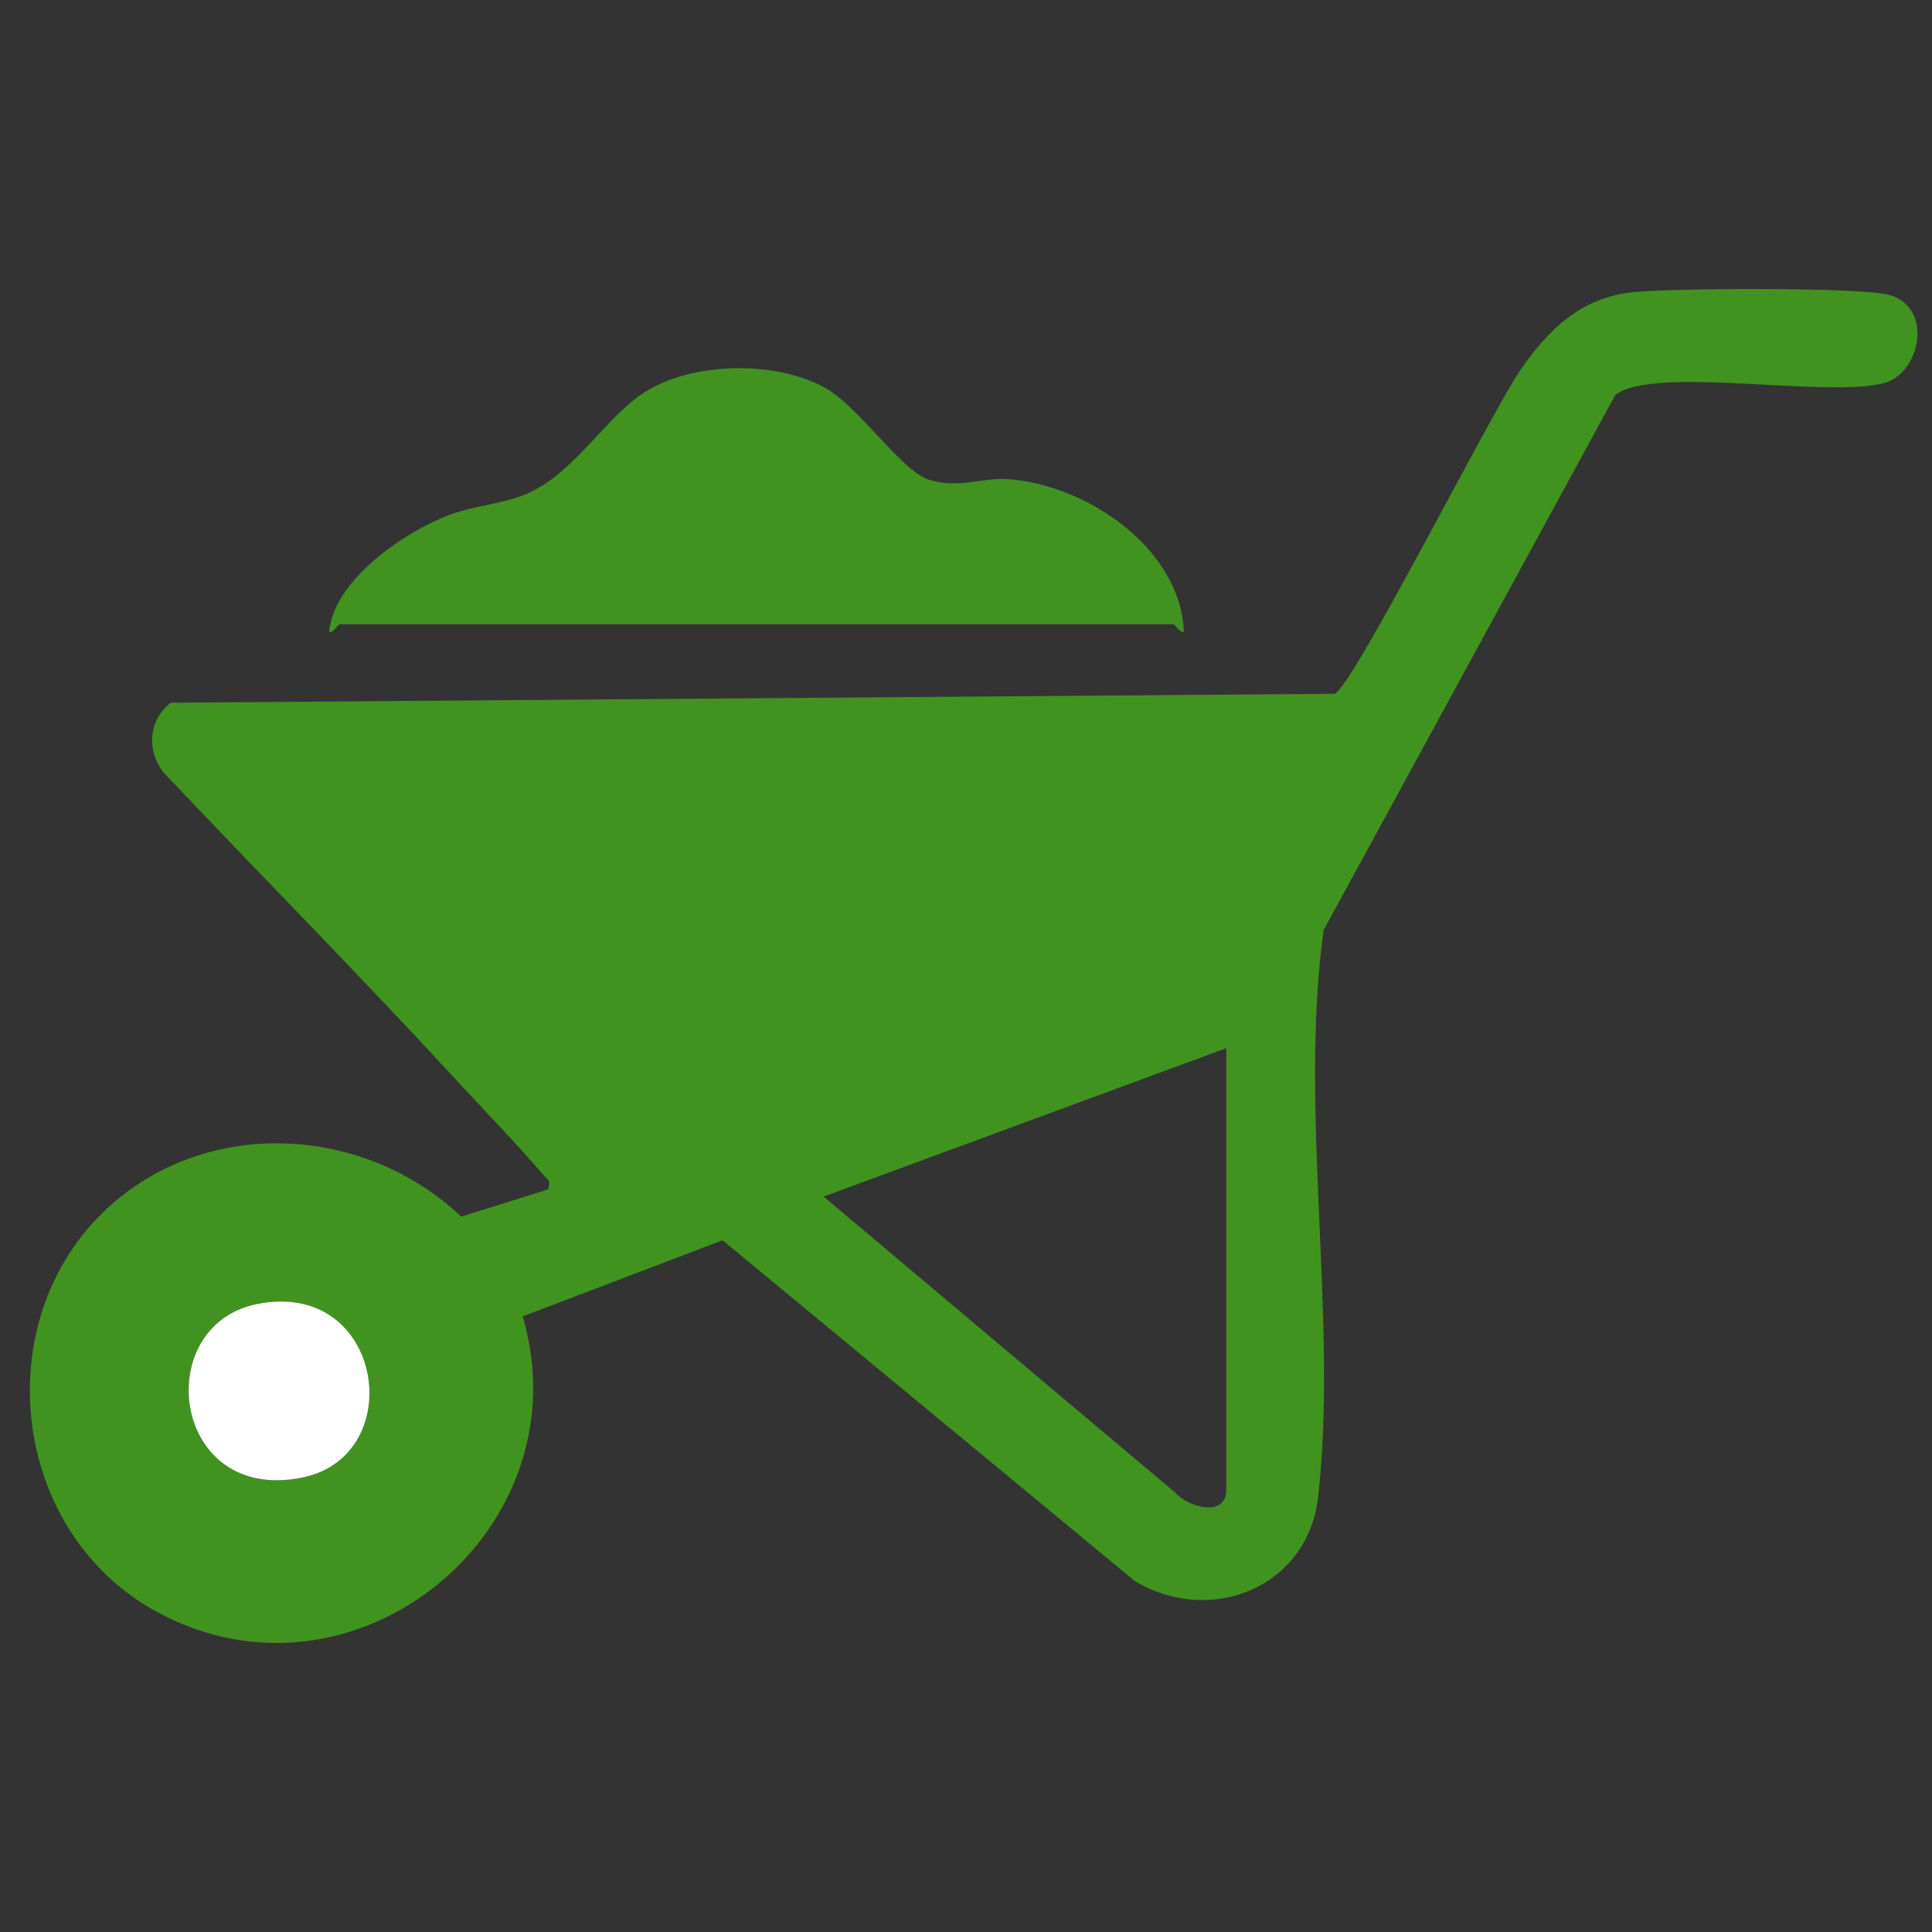 <svg xmlns="http://www.w3.org/2000/svg" id="Ebene_1" viewBox="0 0 512 512"><rect x="0" y="0" width="512" height="512" fill="#333333" stroke="none"/><defs><style>      .st0 {        fill: #fff;      }      .st1 {        fill: #419320;      }    </style></defs><path class="st1" d="M145.25,315.2c.74-2.8-.02-2.4-1.15-3.72-7.53-8.78-16.18-17.64-24.1-26.24-25.08-27.23-51.25-53.65-76.69-80.56-4.53-5.85-3.98-13.86,1.97-18.45l308.42-2.37c4.67-1.61,41.65-74.81,49.13-85.67,7.36-10.7,16-19.26,29.8-20.75,9.77-1.05,61.4-1.46,68.45.83,11.32,3.68,7.68,20.45-1.43,23.13-14.76,4.33-61.65-4.73-71.59,3.3l-77.28,141.77c-6.61,47.67,3.84,103.1-1.45,150.2-2.68,23.91-28.39,34.39-48.56,22.34l-109.28-90.33-52.97,20.18c16.61,56.47-44.41,106.78-96.85,78.36-40.42-21.9-45.65-81.51-9.65-110.08,26.73-21.22,65.77-17.86,90.21,5.28l23.01-7.21ZM324.98,277.77l-106.71,39.34,92.99,78.29c3.56,4.11,13.72,6.88,13.72-.62v-117.01ZM67.98,345.61c-28.26,5.8-22.5,53.15,12.26,45.93,28.33-5.88,21.39-52.84-12.26-45.93Z"></path><path class="st1" d="M90.02,165.44c-.54.07-2.08,2.8-2.79,1.87,1.35-13.65,19.81-26.27,31.85-30.85,6.91-2.62,14.98-2.85,21.87-6.22,11.76-5.76,19.82-19.88,29.88-26.29,12.71-8.11,34.5-8.41,47.54-1.33,9.39,5.1,20.34,22.18,27.88,24.53,7.85,2.45,13.82-.63,20.78-.17,20.82,1.38,45.73,18.23,46.71,40.33-.67.93-2.39-1.87-2.79-1.87H90.02Z"></path><path class="st0" d="M67.98,345.61c33.65-6.91,40.59,40.05,12.26,45.93-34.76,7.22-40.52-40.13-12.26-45.93Z"></path></svg>